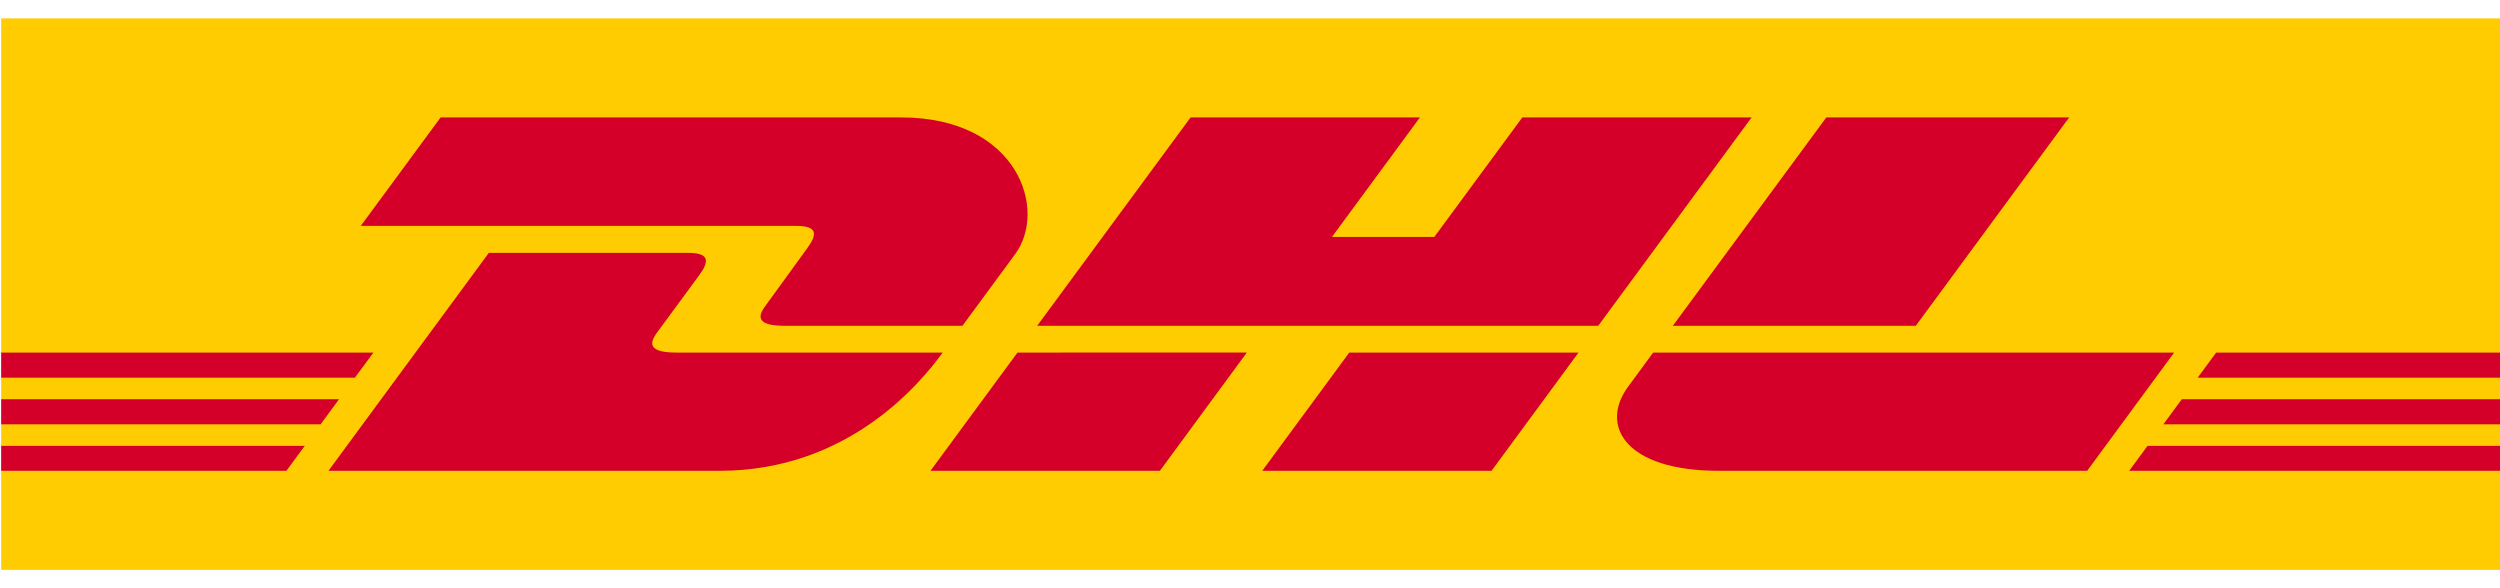 <svg width="68" height="16" viewBox="0 0 68 16" fill="none" xmlns="http://www.w3.org/2000/svg">
<g clip-path="url(#clip0_9635_9550)">
<path d="M0.032 15.5V0.5H68V15.5H0.032Z" fill="#FECC00"/>
<path d="M21.946 6.767C21.649 7.17 21.152 7.869 20.85 8.277C20.696 8.485 20.419 8.862 21.338 8.862C22.311 8.862 26.178 8.862 26.178 8.862C26.178 8.862 26.958 7.801 27.612 6.913C28.502 5.706 27.689 3.194 24.509 3.194C21.663 3.194 11.985 3.194 11.985 3.194L9.813 6.144C9.813 6.144 21.071 6.144 21.649 6.144C22.246 6.144 22.238 6.371 21.946 6.767ZM18.391 9.59C17.471 9.59 17.749 9.212 17.902 9.004C18.204 8.596 18.71 7.904 19.007 7.502C19.299 7.106 19.307 6.878 18.709 6.878C18.131 6.878 13.296 6.878 13.296 6.878L8.934 12.806C8.934 12.806 16.724 12.806 19.57 12.806C23.083 12.806 25.039 10.416 25.642 9.59C25.642 9.59 19.363 9.59 18.391 9.59ZM25.309 12.806H31.549L33.914 9.589L27.675 9.59C27.673 9.59 25.309 12.806 25.309 12.806ZM41.407 3.194L39.014 6.444H36.23L38.622 3.194H32.384L28.211 8.862H43.472L47.644 3.194H41.407ZM34.333 12.806H40.57L42.936 9.59H36.7C36.697 9.59 34.333 12.806 34.333 12.806ZM0.032 10.858V11.541H8.721L9.223 10.858H0.032ZM10.157 9.59H0.032V10.272H9.654L10.157 9.59ZM0.032 12.806H7.79L8.29 12.127H0.032V12.806ZM58.844 11.541H68V10.858H59.346L58.844 11.541ZM57.914 12.806H68V12.127H58.413L57.914 12.806ZM60.279 9.59L59.777 10.273H68V9.59H60.279ZM52.109 8.862L56.282 3.194H49.676C49.674 3.194 45.501 8.862 45.501 8.862H52.109ZM44.966 9.59C44.966 9.59 44.51 10.213 44.288 10.513C43.505 11.571 44.197 12.806 46.754 12.806C49.707 12.806 56.771 12.806 56.771 12.806L59.137 9.59H44.966V9.59Z" fill="#D50029"/>
</g>
<defs>
<clipPath id="clip0_9635_9550">
<rect width="67.968" height="15" fill="white" transform="translate(0.032 0.5)"/>
</clipPath>
</defs>
</svg>
